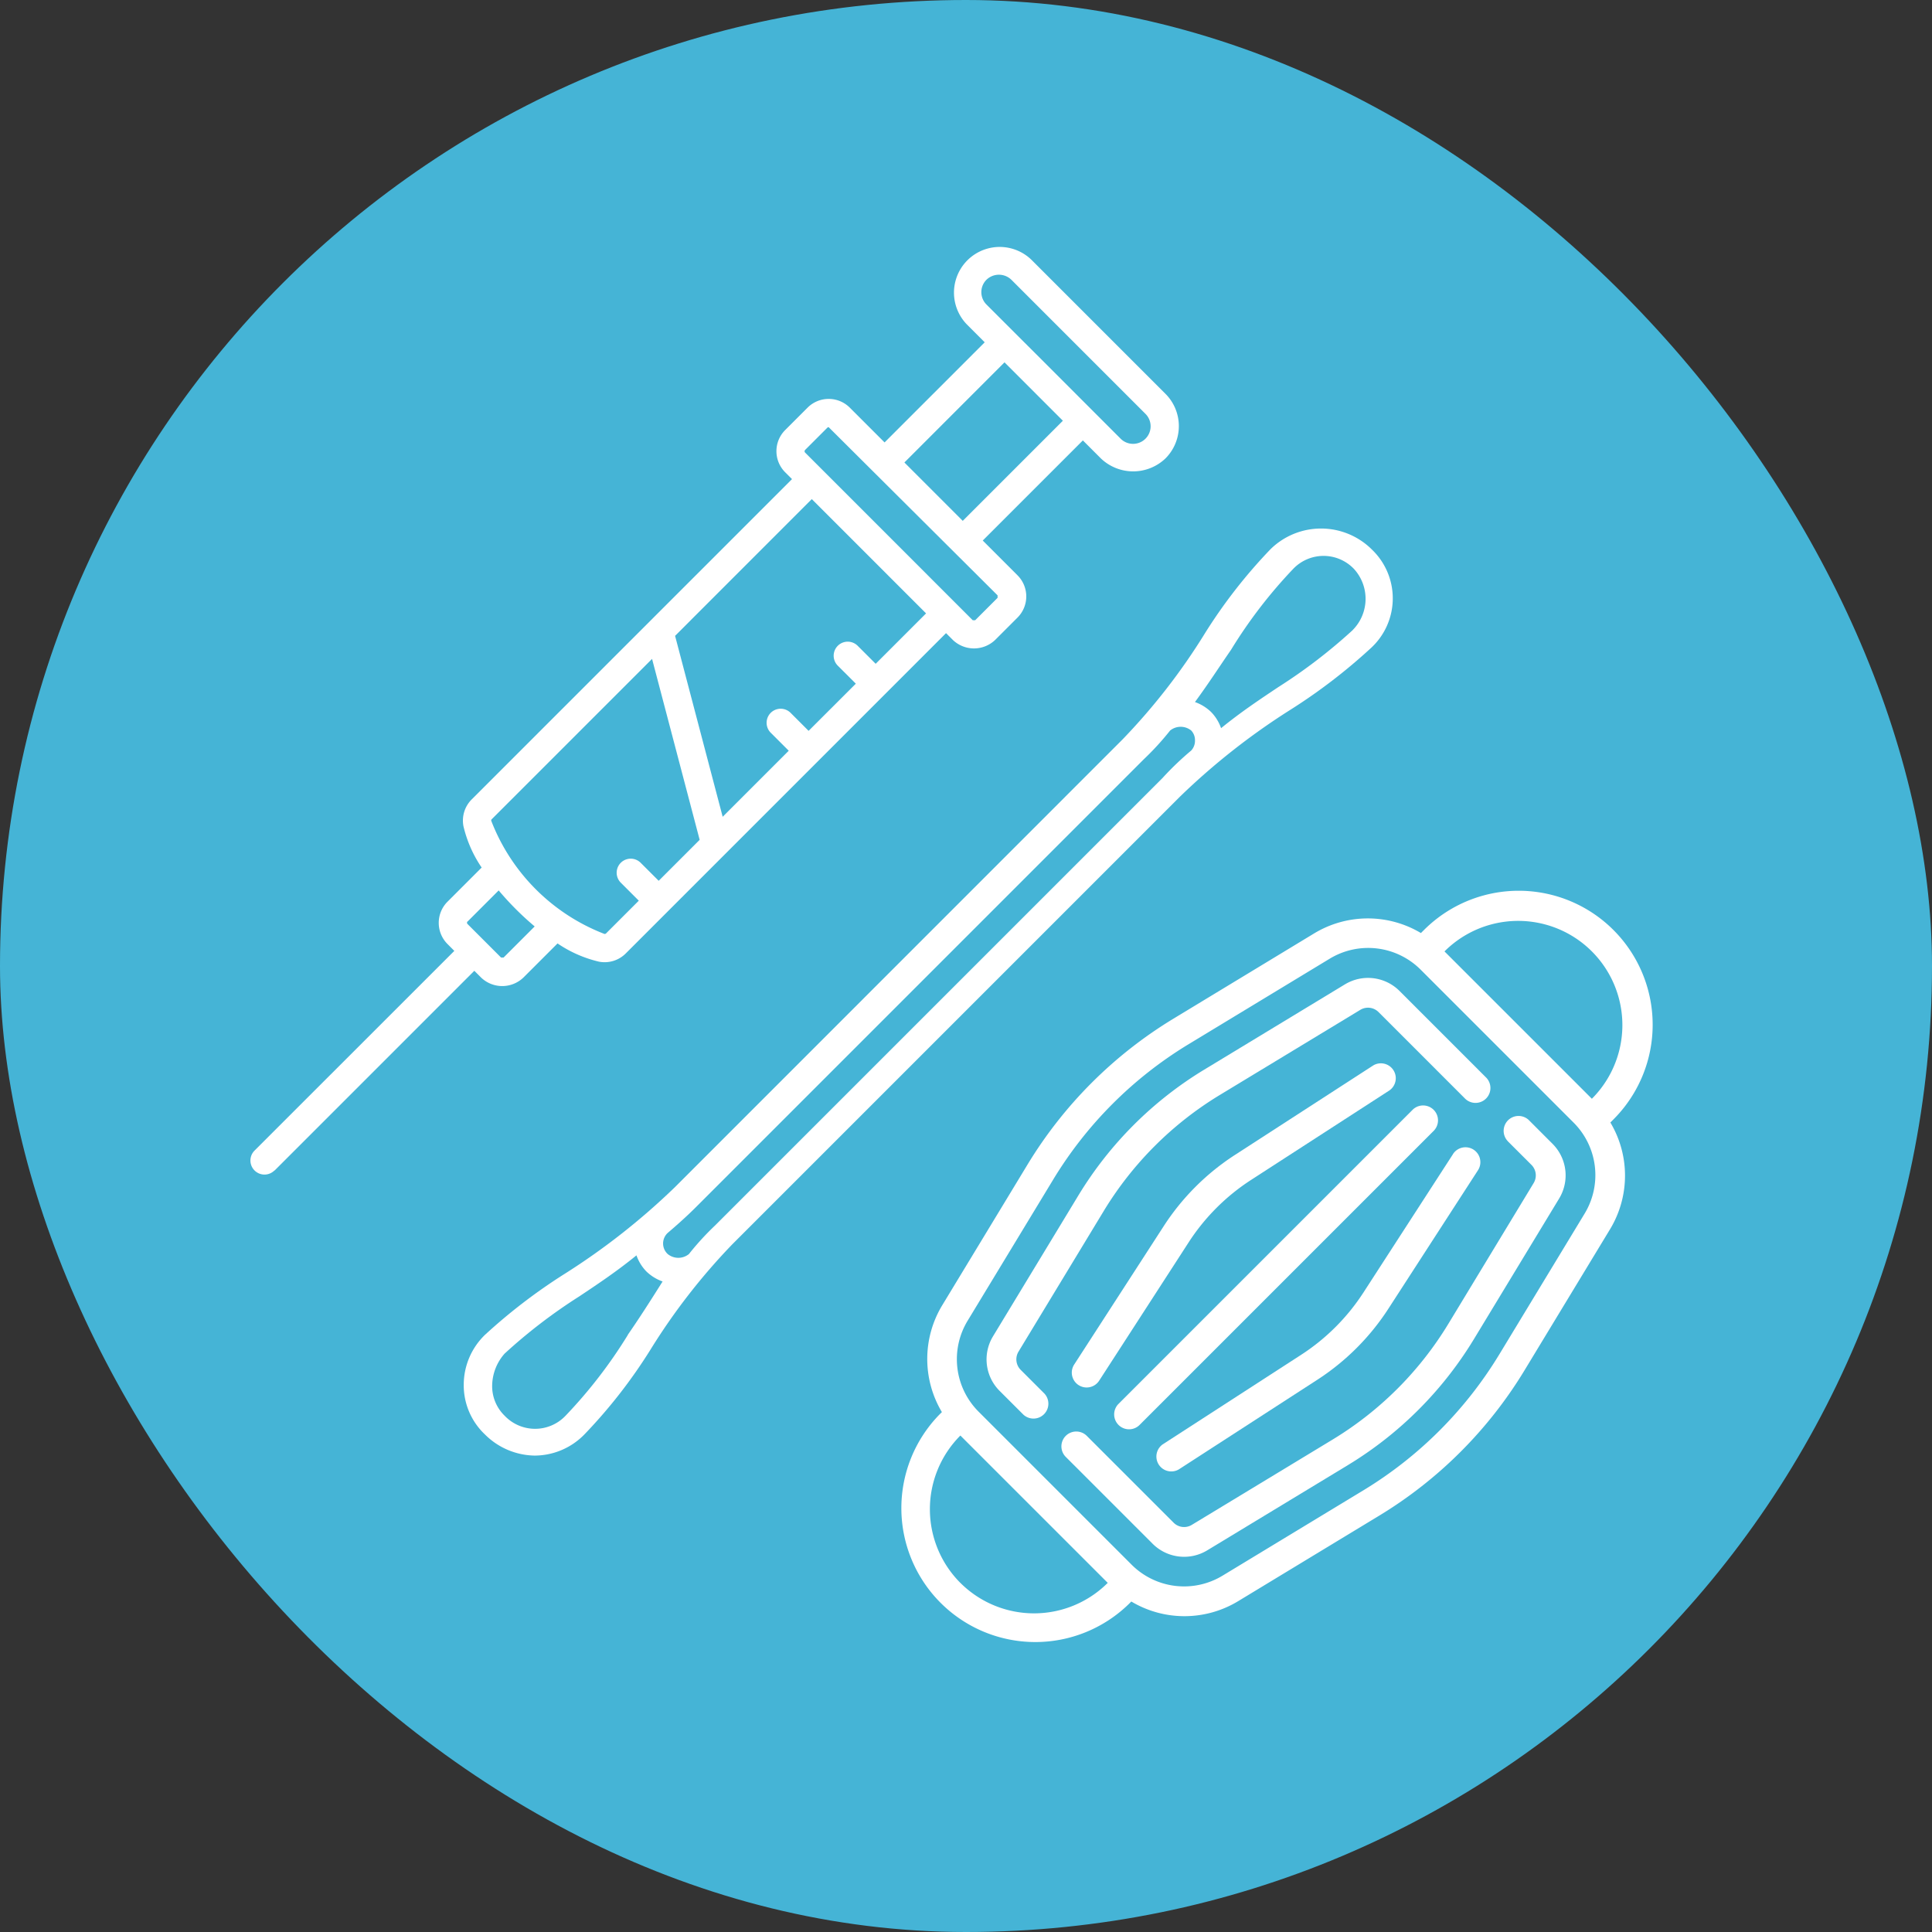 <svg xmlns="http://www.w3.org/2000/svg" id="Groupe_312" data-name="Groupe 312" width="69" height="69" viewBox="0 0 69 69"><rect x="0" y="0" width="69" height="69" fill="#333333" stroke="none"/><rect id="Rectangle_94" data-name="Rectangle 94" width="69" height="69" rx="34.5" fill="#45b4d6"></rect><g id="Groupe_103" data-name="Groupe 103" transform="translate(8.948 8.802)"><g id="Groupe_103-2" data-name="Groupe 103" transform="translate(7.614 10.076)"><path id="Trac&#xE9;_4283" data-name="Trac&#xE9; 4283" d="M210.781,258.289a2.574,2.574,0,0,0-3.6,0,18.457,18.457,0,0,0-2.354,3.02,22.343,22.343,0,0,1-2.932,3.775L185.913,281.07a24.347,24.347,0,0,1-3.953,3.108,19.958,19.958,0,0,0-2.841,2.176,2.485,2.485,0,0,0-.756,1.777,2.414,2.414,0,0,0,.756,1.777,2.563,2.563,0,0,0,1.777.756,2.489,2.489,0,0,0,1.777-.756,18.427,18.427,0,0,0,2.354-3.019,22.348,22.348,0,0,1,2.932-3.775l15.986-15.986a24.372,24.372,0,0,1,3.953-3.107,20,20,0,0,0,2.841-2.176,2.41,2.41,0,0,0,.043-3.554Zm-26.556,28.065A17.176,17.176,0,0,1,182,289.24a1.5,1.5,0,0,1-2.177,0,1.47,1.47,0,0,1-.444-1.109,1.755,1.755,0,0,1,.444-1.109,19,19,0,0,1,2.666-2.043c.665-.444,1.333-.888,2.043-1.466a1.56,1.56,0,0,0,.356.577,1.6,1.6,0,0,0,.577.356c-.445.708-.844,1.331-1.245,1.908Zm19.1-19.894-15.986,15.986a9.819,9.819,0,0,0-.934,1.021.6.6,0,0,1-.756,0,.513.513,0,0,1,0-.756c.311-.266.665-.577,1.021-.934l15.986-15.986a9.805,9.805,0,0,0,.934-1.021.6.6,0,0,1,.756,0,.5.5,0,0,1,.133.356.513.513,0,0,1-.133.356,10.675,10.675,0,0,0-1.021.977Zm6.794-5.284a19.026,19.026,0,0,1-2.665,2.043c-.666.445-1.333.888-2.043,1.466a1.566,1.566,0,0,0-.356-.577,1.6,1.6,0,0,0-.577-.356c.489-.665.888-1.288,1.288-1.865A17.207,17.207,0,0,1,207.983,259a1.5,1.5,0,0,1,2.176,0,1.582,1.582,0,0,1-.043,2.176Z" transform="translate(-178.363 -257.557)" fill="#fff"></path></g><g id="Groupe_105" data-name="Groupe 105" transform="translate(23.2 23.035)"><g id="Groupe_104" data-name="Groupe 104"><path id="Trac&#xE9;_4284" data-name="Trac&#xE9; 4284" d="M222.5,284.72l-5.037,3.053a13.359,13.359,0,0,0-4.478,4.478l-3.053,5.038a1.589,1.589,0,0,0,.237,1.951l.85.849a.532.532,0,0,0,.752-.751l-.85-.85a.531.531,0,0,1-.08-.649l3.052-5.036a12.316,12.316,0,0,1,4.121-4.122l5.037-3.052a.531.531,0,0,1,.649.08l3.1,3.1a.532.532,0,0,0,.752-.752l-3.1-3.1a1.59,1.59,0,0,0-1.951-.237Z" transform="translate(-206.615 -281.401)" fill="#fff"></path><path id="Trac&#xE9;_4285" data-name="Trac&#xE9; 4285" d="M230.113,293.649l.85.849a.531.531,0,0,1,.08.649l-3.052,5.037a12.283,12.283,0,0,1-4.122,4.121l-5.036,3.051a.529.529,0,0,1-.65-.079l-3.1-3.1a.531.531,0,0,0-.751.751l3.1,3.1a1.592,1.592,0,0,0,1.953.237l5.037-3.052a13.377,13.377,0,0,0,4.479-4.478l3.053-5.037a1.593,1.593,0,0,0-.238-1.952l-.849-.85a.532.532,0,0,0-.752.752Z" transform="translate(-208.417 -284.733)" fill="#fff"></path><path id="Trac&#xE9;_4286" data-name="Trac&#xE9; 4286" d="M218.232,303.543l10.525-10.525a.532.532,0,0,0-.752-.752L217.48,302.791A.532.532,0,0,0,218.232,303.543Z" transform="translate(-209.692 -284.478)" fill="#fff"></path><path id="Trac&#xE9;_4287" data-name="Trac&#xE9; 4287" d="M215.78,300.931,218.97,296a7.515,7.515,0,0,1,2.246-2.246l4.932-3.191a.532.532,0,0,0-.577-.893l-4.931,3.191a8.583,8.583,0,0,0-2.561,2.561l-3.19,4.931a.531.531,0,0,0,.891.578Z" transform="translate(-208.673 -283.457)" fill="#fff"></path><path id="Trac&#xE9;_4288" data-name="Trac&#xE9; 4288" d="M230.46,294.879l-3.191,4.931a7.516,7.516,0,0,1-2.246,2.246l-4.931,3.19a.532.532,0,0,0,.577.893l4.931-3.191a8.571,8.571,0,0,0,2.56-2.56l3.191-4.932a.531.531,0,0,0-.893-.577Z" transform="translate(-210.714 -285.499)" fill="#fff"></path><path id="Trac&#xE9;_4289" data-name="Trac&#xE9; 4289" d="M223.21,280.7l-.091.091a3.7,3.7,0,0,0-3.813.013l-5.038,3.053a15.48,15.48,0,0,0-5.192,5.192l-3.053,5.036a3.705,3.705,0,0,0-.012,3.815l-.091.091a4.784,4.784,0,0,0,6.765,6.765l.091-.091a3.7,3.7,0,0,0,3.815-.012l5.036-3.053a15.408,15.408,0,0,0,5.192-5.192l3.053-5.036a3.7,3.7,0,0,0,.013-3.815l.091-.091a4.784,4.784,0,1,0-6.765-6.766Zm-16.539,23.3a3.725,3.725,0,0,1,0-5.263l5.263,5.262a3.725,3.725,0,0,1-5.263,0Zm22.291-13.183-3.052,5.036a14.431,14.431,0,0,1-4.833,4.833l-5.038,3.053a2.651,2.651,0,0,1-3.257-.394l-5.456-5.456a2.65,2.65,0,0,1-.393-3.257l3.053-5.036a14.356,14.356,0,0,1,4.833-4.833l5.038-3.053a2.651,2.651,0,0,1,3.257.393l5.456,5.456a2.652,2.652,0,0,1,.392,3.258Zm.262-4.108-5.263-5.262a3.721,3.721,0,0,1,5.263,5.263Z" transform="translate(-204.52 -279.305)" fill="#fff"></path></g></g><g id="Groupe_106" data-name="Groupe 106"><path id="Trac&#xE9;_4290" data-name="Trac&#xE9; 4290" d="M166.441,273.65l7.135-7.135.243.243a1.092,1.092,0,0,0,1.509,0l1.22-1.22a4.416,4.416,0,0,0,1.484.652,1.066,1.066,0,0,0,.958-.3l11.433-11.434.244.244a1.094,1.094,0,0,0,1.509,0l.8-.8a1.067,1.067,0,0,0,0-1.509l-1.242-1.242,3.576-3.576.643.643a1.669,1.669,0,0,0,2.307,0,1.632,1.632,0,0,0,0-2.307l-4.791-4.791a1.632,1.632,0,0,0-2.308,2.307l.643.644-3.576,3.576-1.242-1.242a1.067,1.067,0,0,0-1.508,0l-.8.8a1.066,1.066,0,0,0,0,1.508l.244.244-11.435,11.435a1.069,1.069,0,0,0-.3.958,4.413,4.413,0,0,0,.651,1.48l-1.221,1.221a1.069,1.069,0,0,0,0,1.509l.245.246-7.135,7.132a.5.5,0,1,0,.71.71Zm25.427-31.816a.64.64,0,0,1,.887,0l4.791,4.791a.627.627,0,0,1-.887.887c-7.251-7.256-.005-.007-4.791-4.791A.626.626,0,0,1,191.868,241.834Zm.643,2.951,2.085,2.085-3.576,3.576-2.084-2.085Zm-7.125,3.132.8-.8a.061.061,0,0,1,.044-.018l6.034,6.008v.088l-.8.8h-.088c-1.95-1.95-3.757-3.759-5.989-5.99a.068.068,0,0,1,0-.088Zm.242,1.752,4.082,4.082-1.8,1.8-.643-.643a.5.5,0,0,0-.71.71l.644.643-1.686,1.685-.643-.643a.5.5,0,1,0-.71.71l.643.643-2.359,2.359-1.7-6.462ZM174.2,261.1l5.724-5.724,1.7,6.462-1.463,1.463-.644-.643a.5.5,0,0,0-.71.71l.643.643-1.168,1.168a.072.072,0,0,1-.059.02,7.05,7.05,0,0,1-4.043-4.043.062.062,0,0,1,.02-.057Zm-.866,3.657,1.112-1.112a10.608,10.608,0,0,0,1.286,1.286l-1.112,1.112h-.088l-1.2-1.2a.066.066,0,0,1,0-.089Z" transform="translate(-165.584 -240.646)" fill="#fff"></path></g></g></svg>